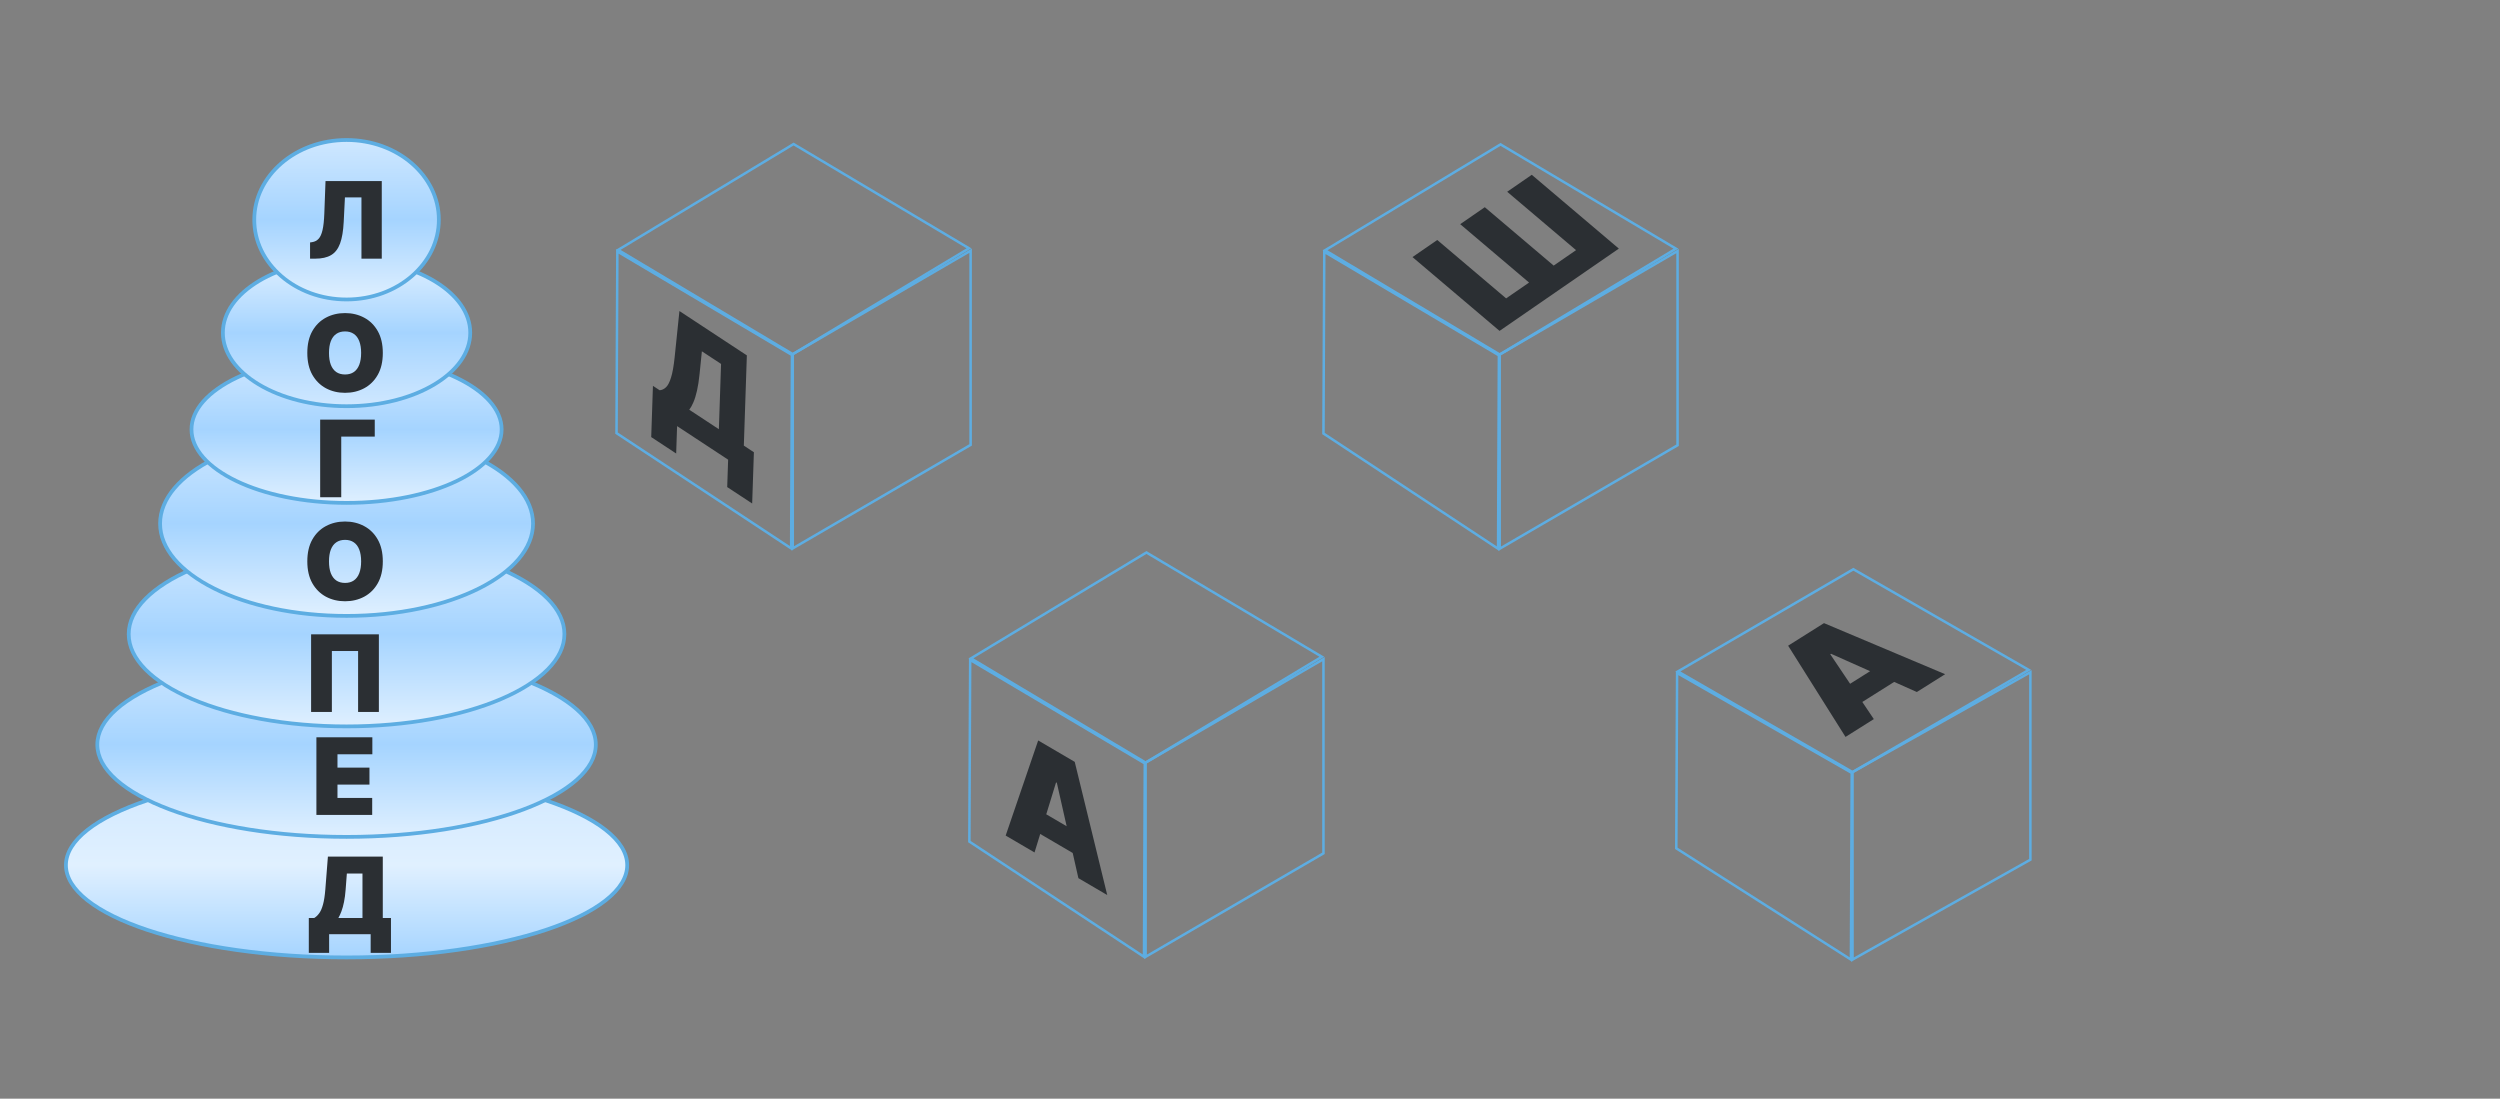 <?xml version="1.0" encoding="UTF-8"?> <svg xmlns="http://www.w3.org/2000/svg" width="1991" height="875" viewBox="0 0 1991 875" fill="none"><rect x="0" y="0" width="1991" height="875" fill="#808080" stroke="none"/><path d="M491 344.948L491.644 200.285L630.712 282.687L630.068 436.714L491 344.948Z" stroke="#5DADE2" stroke-width="2"></path><path d="M771.712 197.75L631.356 282.053L492.288 199.018L632 114.714L771.712 197.75Z" stroke="#5DADE2" stroke-width="2"></path><path d="M631.356 282.053L773 199.651V354.313L631.356 436.714V282.053Z" stroke="#5DADE2" stroke-width="2"></path><path d="M518.63 348.098L519.998 307.283L525.338 310.796C527.161 310.665 528.83 309.889 530.343 308.466C531.881 307.059 533.231 304.486 534.392 300.746C535.578 297.022 536.542 291.626 537.285 284.557L541.097 247.708L594.796 283.032L592.387 354.902L600.397 360.172L599.029 400.987L579.152 387.911L579.883 366.084L539.239 339.347L538.507 361.174L518.63 348.098ZM548.924 326.311L572.51 341.826L574.252 289.831L558.973 279.781L557.162 297.633C556.63 302.966 555.935 307.481 555.078 311.18C554.247 314.865 553.298 317.929 552.231 320.37C551.189 322.799 550.087 324.779 548.924 326.311Z" fill="#2B2F33"></path><path d="M1054 345.234L1054.64 200.571L1193.71 282.972L1193.07 437L1054 345.234Z" stroke="#5DADE2" stroke-width="2"></path><path d="M1334.71 198.035L1194.36 282.339L1055.29 199.303L1195 115L1334.71 198.035Z" stroke="#5DADE2" stroke-width="2"></path><path d="M1194.36 282.339L1336 199.937V354.598L1194.36 437V282.339Z" stroke="#5DADE2" stroke-width="2"></path><path d="M1124.9 204.736L1144.63 191.125L1199.48 237.628L1217.75 225.026L1162.9 178.523L1182.49 165.014L1237.34 211.517L1255.17 199.217L1200.32 152.714L1219.9 139.204L1289.25 197.993L1194.24 263.524L1124.9 204.736Z" fill="#2B2F33"></path><path d="M772 670.234L772.644 525.571L911.712 607.972L911.068 762L772 670.234Z" stroke="#5DADE2" stroke-width="2"></path><path d="M1052.71 523.035L912.356 607.339L773.288 524.303L913 440L1052.71 523.035Z" stroke="#5DADE2" stroke-width="2"></path><path d="M912.356 607.339L1054 524.937V679.598L912.356 762V607.339Z" stroke="#5DADE2" stroke-width="2"></path><path d="M823.899 678.904L800.917 665.444L826.81 589.7L855.92 606.751L881.812 712.825L858.831 699.365L841.671 623.44L841.058 623.082L823.899 678.904ZM819.609 640.525L862.814 665.831V684.297L819.609 658.991V640.525Z" fill="#2B2F33"></path><path d="M1335 675.618L1335.64 535.961L1474.71 615.511L1474.07 764.209L1335 675.618Z" stroke="#5DADE2" stroke-width="2"></path><path d="M1615.71 533.513L1475.36 614.899L1336.29 534.737L1476 453.351L1615.71 533.513Z" stroke="#5DADE2" stroke-width="2"></path><path d="M1475.36 614.899L1617 535.349V684.659L1475.36 764.209V614.899Z" stroke="#5DADE2" stroke-width="2"></path><path d="M1492.31 572.687L1469.77 586.878L1424.07 514.234L1452.62 496.26L1549.11 536.928L1526.57 551.118L1458.22 520.66L1457.62 521.039L1492.31 572.687ZM1460.05 552.984L1502.43 526.306L1516.87 537.814L1474.5 564.492L1460.05 552.984Z" fill="#2B2F33"></path><path d="M276 615.5C338.016 615.5 394.098 623.881 434.625 637.39C454.896 644.147 471.192 652.16 482.39 660.984C493.604 669.823 499.5 679.301 499.5 689C499.5 698.699 493.604 708.177 482.39 717.016C471.192 725.84 454.896 733.853 434.625 740.61C394.098 754.119 338.016 762.5 276 762.5C213.984 762.5 157.902 754.119 117.375 740.61C97.104 733.853 80.808 725.84 69.61 717.016C58.396 708.177 52.5 698.699 52.5 689C52.5 679.301 58.396 669.823 69.61 660.984C80.808 652.16 97.104 644.147 117.375 637.39C157.902 623.881 213.984 615.5 276 615.5Z" fill="url(#paint0_linear_1_9)" stroke="#5DADE2" stroke-width="3"></path><path d="M276 519.5C331.096 519.5 380.91 527.877 416.895 541.371C434.893 548.12 449.354 556.121 459.288 564.929C469.224 573.738 474.5 583.228 474.5 593C474.5 602.772 469.224 612.262 459.288 621.071C449.354 629.879 434.893 637.88 416.895 644.629C380.91 658.123 331.096 666.5 276 666.5C220.904 666.5 171.09 658.123 135.105 644.629C117.107 637.88 102.646 629.879 92.712 621.071C82.776 612.262 77.5 602.772 77.5 593C77.5 583.228 82.776 573.738 92.712 564.929C102.646 556.121 117.107 548.12 135.105 541.371C171.09 527.877 220.904 519.5 276 519.5Z" fill="url(#paint1_linear_1_9)" stroke="#5DADE2" stroke-width="3"></path><path d="M276 431.5C324.171 431.5 367.711 439.871 399.152 453.346C414.875 460.084 427.504 468.07 436.18 476.86C444.849 485.645 449.5 495.152 449.5 505C449.5 514.848 444.849 524.355 436.18 533.14C427.504 541.93 414.875 549.916 399.152 556.654C367.711 570.129 324.171 578.5 276 578.5C227.829 578.5 184.289 570.129 152.848 556.654C137.125 549.916 124.496 541.93 115.82 533.14C107.151 524.355 102.5 514.848 102.5 505C102.5 495.152 107.151 485.645 115.82 476.86C124.496 468.07 137.125 460.084 152.848 453.346C184.289 439.871 227.829 431.5 276 431.5Z" fill="url(#paint2_linear_1_9)" stroke="#5DADE2" stroke-width="3"></path><path d="M276 343.5C317.239 343.5 354.5 351.861 381.396 365.309C408.381 378.801 424.5 397.164 424.5 417C424.5 436.836 408.381 455.199 381.396 468.691C354.5 482.139 317.239 490.5 276 490.5C234.761 490.5 197.5 482.139 170.604 468.691C143.619 455.199 127.5 436.836 127.5 417C127.5 397.164 143.619 378.801 170.604 365.309C197.5 351.861 234.761 343.5 276 343.5Z" fill="url(#paint3_linear_1_9)" stroke="#5DADE2" stroke-width="3"></path><path d="M276 283.5C310.344 283.5 341.362 290.185 363.739 300.926C386.224 311.719 399.5 326.338 399.5 342C399.5 357.662 386.224 372.281 363.739 383.074C341.362 393.815 310.344 400.5 276 400.5C241.656 400.5 210.638 393.815 188.261 383.074C165.776 372.281 152.5 357.662 152.5 342C152.5 326.338 165.776 311.719 188.261 300.926C210.638 290.185 241.656 283.5 276 283.5Z" fill="url(#paint4_linear_1_9)" stroke="#5DADE2" stroke-width="3"></path><path d="M276 206.5C303.389 206.5 328.112 213.164 345.938 223.859C363.795 234.573 374.5 249.165 374.5 265C374.5 280.835 363.795 295.427 345.938 306.141C328.112 316.836 303.389 323.5 276 323.5C248.611 323.5 223.888 316.836 206.062 306.141C188.205 295.427 177.5 280.835 177.5 265C177.5 249.165 188.205 234.573 206.062 223.859C223.888 213.164 248.611 206.5 276 206.5Z" fill="url(#paint5_linear_1_9)" stroke="#5DADE2" stroke-width="3"></path><path d="M276 111.5C316.802 111.5 349.5 140.124 349.5 175C349.5 209.876 316.802 238.5 276 238.5C235.198 238.5 202.5 209.876 202.5 175C202.5 140.124 235.198 111.5 276 111.5Z" fill="url(#paint6_linear_1_9)" stroke="#5DADE2" stroke-width="3"></path><path d="M246.932 206V193.081L248.622 192.839C250.675 192.518 252.375 191.632 253.723 190.183C255.092 188.714 256.138 186.39 256.863 183.211C257.607 180.011 258.08 175.654 258.281 170.141L259.247 144.182H304.041V206H287.862V157.222H274.702L273.736 176.661C273.374 183.865 272.408 189.61 270.838 193.896C269.268 198.182 266.884 201.271 263.684 203.163C260.485 205.054 256.269 206 251.037 206H246.932Z" fill="#2B2F33"></path><path d="M304.871 281.091C304.871 287.973 303.533 293.779 300.856 298.507C298.18 303.216 294.568 306.788 290.02 309.223C285.472 311.638 280.401 312.845 274.807 312.845C269.172 312.845 264.081 311.628 259.533 309.193C255.006 306.738 251.404 303.156 248.727 298.447C246.071 293.718 244.743 287.933 244.743 281.091C244.743 274.209 246.071 268.413 248.727 263.705C251.404 258.976 255.006 255.404 259.533 252.989C264.081 250.554 269.172 249.337 274.807 249.337C280.401 249.337 285.472 250.554 290.02 252.989C294.568 255.404 298.18 258.976 300.856 263.705C303.533 268.413 304.871 274.209 304.871 281.091ZM287.605 281.091C287.605 277.388 287.112 274.269 286.126 271.734C285.16 269.178 283.721 267.246 281.81 265.938C279.918 264.61 277.584 263.946 274.807 263.946C272.03 263.946 269.685 264.61 267.774 265.938C265.882 267.246 264.443 269.178 263.457 271.734C262.491 274.269 262.009 277.388 262.009 281.091C262.009 284.794 262.491 287.923 263.457 290.478C264.443 293.014 265.882 294.946 267.774 296.274C269.685 297.582 272.03 298.236 274.807 298.236C277.584 298.236 279.918 297.582 281.81 296.274C283.721 294.946 285.16 293.014 286.126 290.478C287.112 287.923 287.605 284.794 287.605 281.091Z" fill="#2B2F33"></path><path d="M298.45 334.182V347.705H271.767V396H254.984V334.182H298.45Z" fill="#2B2F33"></path><path d="M304.871 447.091C304.871 453.973 303.533 459.779 300.856 464.507C298.18 469.216 294.568 472.788 290.02 475.223C285.472 477.638 280.401 478.845 274.807 478.845C269.172 478.845 264.081 477.628 259.533 475.193C255.006 472.738 251.404 469.156 248.727 464.447C246.071 459.718 244.743 453.933 244.743 447.091C244.743 440.209 246.071 434.413 248.727 429.705C251.404 424.976 255.006 421.404 259.533 418.989C264.081 416.554 269.172 415.337 274.807 415.337C280.401 415.337 285.472 416.554 290.02 418.989C294.568 421.404 298.18 424.976 300.856 429.705C303.533 434.413 304.871 440.209 304.871 447.091ZM287.605 447.091C287.605 443.388 287.112 440.269 286.126 437.734C285.16 435.178 283.721 433.246 281.81 431.938C279.918 430.61 277.584 429.946 274.807 429.946C272.03 429.946 269.685 430.61 267.774 431.938C265.882 433.246 264.443 435.178 263.457 437.734C262.491 440.269 262.009 443.388 262.009 447.091C262.009 450.794 262.491 453.923 263.457 456.478C264.443 459.014 265.882 460.946 267.774 462.274C269.685 463.582 272.03 464.236 274.807 464.236C277.584 464.236 279.918 463.582 281.81 462.274C283.721 460.946 285.16 459.014 286.126 456.478C287.112 453.923 287.605 450.794 287.605 447.091Z" fill="#2B2F33"></path><path d="M301.732 505.182V567H285.19V518.463H264.303V567H247.761V505.182H301.732Z" fill="#2B2F33"></path><path d="M251.984 649V587.182H296.537V600.705H268.767V611.33H294.243V624.852H268.767V635.477H296.416V649H251.984Z" fill="#2B2F33"></path><path d="M245.932 758.851V731.081H250.278C251.727 730.196 253.035 728.948 254.202 727.338C255.39 725.728 256.396 723.424 257.221 720.426C258.066 717.427 258.69 713.413 259.092 708.382L261.145 682.182H304.852V731.081H311.372V758.851H295.193V744H262.111V758.851H245.932ZM269.476 731.081H288.673V695.705H276.237L275.271 708.382C274.99 712.165 274.557 715.475 273.973 718.313C273.41 721.13 272.736 723.585 271.951 725.678C271.186 727.751 270.361 729.552 269.476 731.081Z" fill="#2B2F33"></path><defs><linearGradient id="paint0_linear_1_9" x1="276" y1="614" x2="276" y2="764" gradientUnits="userSpaceOnUse"><stop stop-color="#D0E8FF"></stop><stop offset="0.5" stop-color="#E0F0FF"></stop><stop offset="1" stop-color="#A5D4FF"></stop></linearGradient><linearGradient id="paint1_linear_1_9" x1="276" y1="518" x2="276" y2="668" gradientUnits="userSpaceOnUse"><stop stop-color="#D0E8FF"></stop><stop offset="0.5" stop-color="#A5D4FF"></stop><stop offset="1" stop-color="#E0F0FF"></stop></linearGradient><linearGradient id="paint2_linear_1_9" x1="276" y1="430" x2="276" y2="580" gradientUnits="userSpaceOnUse"><stop stop-color="#D0E8FF"></stop><stop offset="0.5" stop-color="#A5D4FF"></stop><stop offset="1" stop-color="#E0F0FF"></stop></linearGradient><linearGradient id="paint3_linear_1_9" x1="276" y1="342" x2="276" y2="492" gradientUnits="userSpaceOnUse"><stop stop-color="#D0E8FF"></stop><stop offset="0.5" stop-color="#A5D4FF"></stop><stop offset="1" stop-color="#E0F0FF"></stop></linearGradient><linearGradient id="paint4_linear_1_9" x1="276" y1="282" x2="276" y2="402" gradientUnits="userSpaceOnUse"><stop stop-color="#D0E8FF"></stop><stop offset="0.5" stop-color="#A5D4FF"></stop><stop offset="1" stop-color="#E0F0FF"></stop></linearGradient><linearGradient id="paint5_linear_1_9" x1="276" y1="205" x2="276" y2="325" gradientUnits="userSpaceOnUse"><stop stop-color="#E0F0FF"></stop><stop offset="0.5" stop-color="#A5D4FF"></stop><stop offset="1" stop-color="#D0E8FF"></stop></linearGradient><linearGradient id="paint6_linear_1_9" x1="276" y1="110" x2="276" y2="240" gradientUnits="userSpaceOnUse"><stop stop-color="#D0E8FF"></stop><stop offset="0.5" stop-color="#A5D4FF"></stop><stop offset="1" stop-color="#E0F0FF"></stop></linearGradient></defs></svg> 
